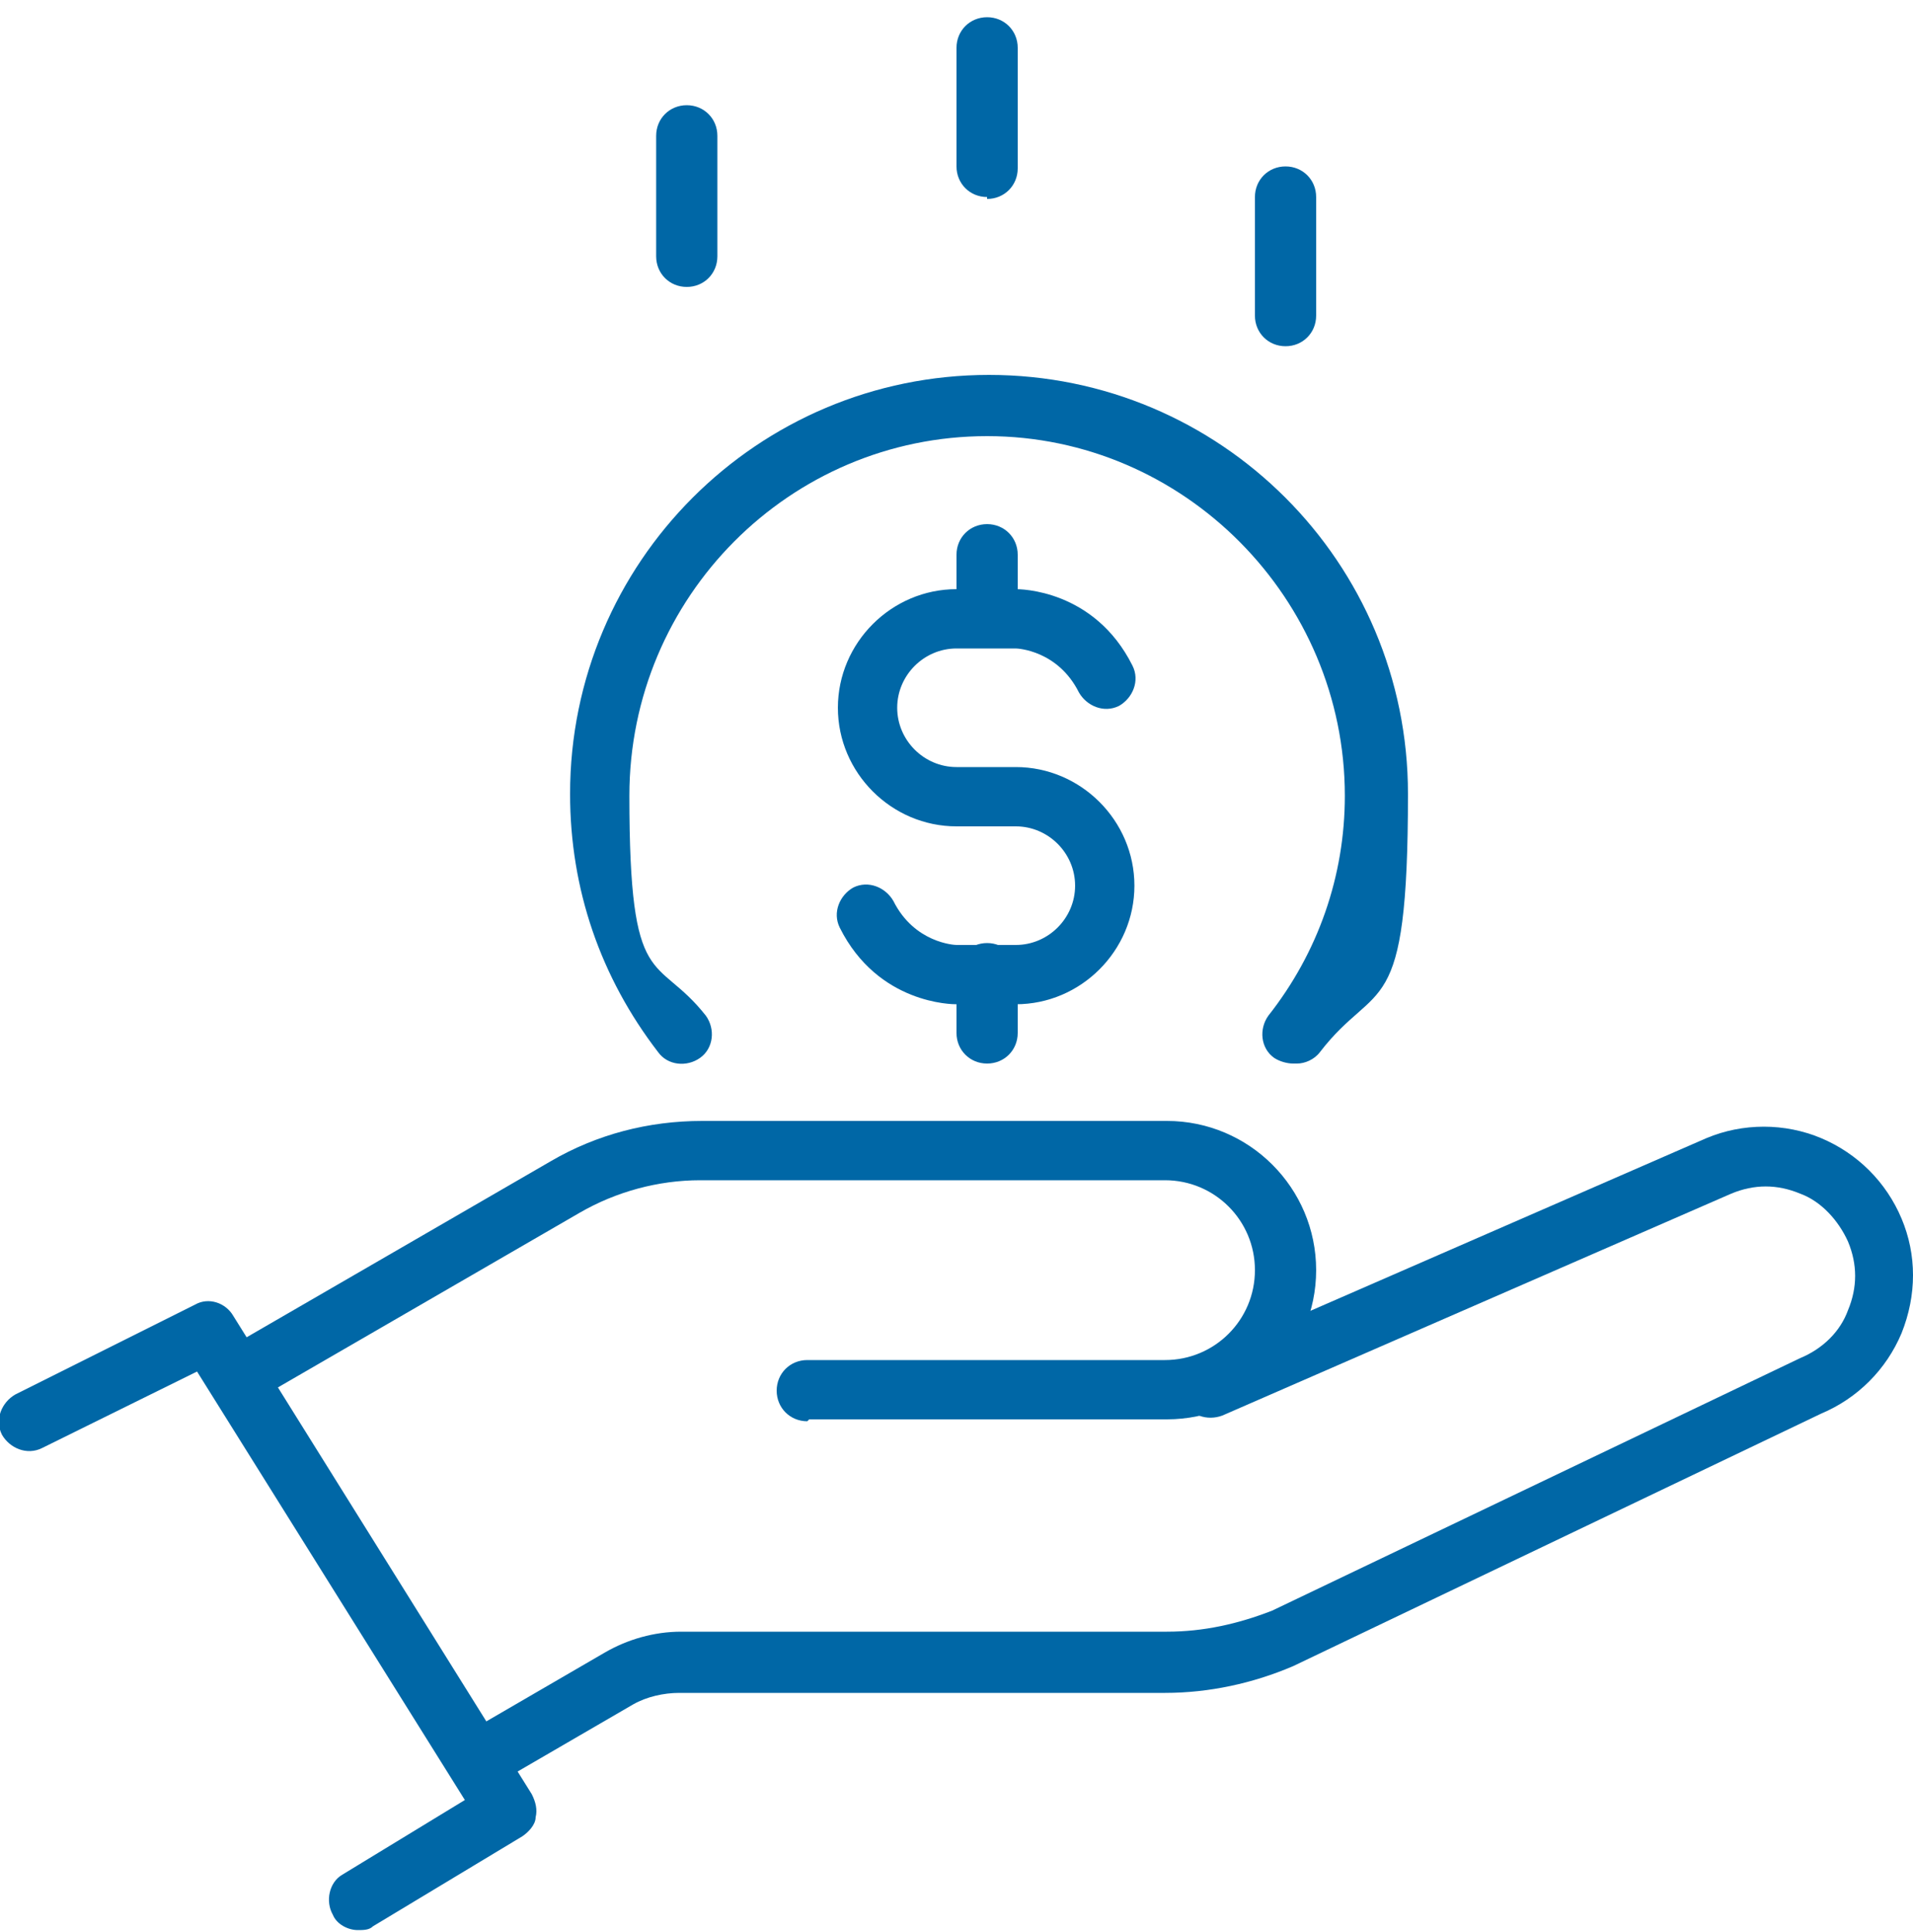 <?xml version="1.0" encoding="UTF-8"?>
<svg xmlns="http://www.w3.org/2000/svg" version="1.1" viewBox="0 0 100 101">
  <defs>
    <style>
      .cls-1 {
        fill: #0067a6;
      }
    </style>
  </defs>
  <!-- Generator: Adobe Illustrator 28.6.0, SVG Export Plug-In . SVG Version: 1.2.0 Build 558)  -->
  <g>
    <g id="Layer_1">
      <g id="Isolation_Mode">
        <g id="loan">
          <path id="Vector" class="cls-1" d="M53.1,52.5h-3.1c-.2,0-4.1,0-6.1-4-.4-.8,0-1.7.7-2.1.8-.4,1.7,0,2.1.7,1.1,2.2,3.2,2.3,3.3,2.3h3.1c1.7,0,3.1-1.4,3.1-3.1s-1.4-3.1-3.1-3.1h-3.1c-3.4,0-6.2-2.8-6.2-6.2s2.8-6.2,6.2-6.2h3.1c.2,0,4.1,0,6.1,4,.4.8,0,1.7-.7,2.1-.8.4-1.7,0-2.1-.7-1.1-2.2-3.2-2.3-3.3-2.3h-3.1c-1.7,0-3.1,1.4-3.1,3.1s1.4,3.1,3.1,3.1h3.1c3.4,0,6.2,2.8,6.2,6.2s-2.8,6.2-6.2,6.2Z"></path>
          <path id="Vector_2" class="cls-1" d="M51.6,33.7c-.9,0-1.6-.7-1.6-1.6v-3.1c0-.9.7-1.6,1.6-1.6s1.6.7,1.6,1.6v3.1c0,.9-.7,1.6-1.6,1.6Z"></path>
          <path id="Vector_3" class="cls-1" d="M51.6,55.6c-.9,0-1.6-.7-1.6-1.6v-3.1c0-.9.7-1.6,1.6-1.6s1.6.7,1.6,1.6v3.1c0,.9-.7,1.6-1.6,1.6Z"></path>
          <path id="Vector_4" class="cls-1" d="M67.6,55.6c-.3,0-.7-.1-1-.3-.7-.5-.8-1.5-.3-2.2,2.6-3.3,4-7.3,4-11.5,0-10.3-8.4-18.8-18.7-18.8s-18.7,8.4-18.7,18.8,1.4,8.2,4,11.5c.5.7.4,1.7-.3,2.2-.7.5-1.7.4-2.2-.3-3-3.9-4.6-8.5-4.6-13.5,0-12.1,9.8-21.9,21.9-21.9s21.9,9.8,21.9,21.9-1.6,9.6-4.6,13.5c-.3.4-.8.6-1.2.6h0Z"></path>
          <path id="Vector_5" class="cls-1" d="M51.6,10.3c-.9,0-1.6-.7-1.6-1.6V2.5c0-.9.7-1.6,1.6-1.6s1.6.7,1.6,1.6v6.3c0,.9-.7,1.6-1.6,1.6Z"></path>
          <path id="Vector_6" class="cls-1" d="M35.9,15c-.9,0-1.6-.7-1.6-1.6v-6.3c0-.9.7-1.6,1.6-1.6s1.6.7,1.6,1.6v6.3c0,.9-.7,1.6-1.6,1.6Z"></path>
          <path id="Vector_7" class="cls-1" d="M67.2,18.1c-.9,0-1.6-.7-1.6-1.6v-6.2c0-.9.7-1.6,1.6-1.6s1.6.7,1.6,1.6v6.2c0,.9-.7,1.6-1.6,1.6Z"></path>
          <path id="Vector_8" class="cls-1" d="M18.7,100.9c-.5,0-1.1-.3-1.3-.8-.4-.7-.2-1.7.5-2.1l6.4-3.9-14-22.4-8.1,4c-.8.4-1.7,0-2.1-.7-.4-.8,0-1.7.7-2.1l9.4-4.7c.7-.4,1.6-.1,2,.6l15.6,25c.2.4.3.8.2,1.2,0,.4-.4.8-.7,1l-7.8,4.7c-.2.2-.5.2-.8.2h0Z"></path>
          <path id="Vector_9" class="cls-1" d="M42.2,74.3c-.9,0-1.6-.7-1.6-1.6s.7-1.6,1.6-1.6h18.7c2.6,0,4.7-2.1,4.7-4.7s-2.1-4.7-4.7-4.7h-24.3c-2.2,0-4.4.6-6.3,1.7l-17.1,9.9c-.7.4-1.7.2-2.1-.6-.4-.7-.2-1.7.6-2.1l17.1-9.9c2.4-1.4,5.1-2.1,7.9-2.1h24.3c4.3,0,7.8,3.5,7.8,7.8s-3.5,7.8-7.8,7.8h-18.7s0,0,0,0Z"></path>
          <path id="Vector_10" class="cls-1" d="M24.9,93.6c-.5,0-1.1-.3-1.3-.8-.4-.7-.2-1.7.6-2.1l7.4-4.3c1.2-.7,2.6-1.1,4-1.1h25.4c1.9,0,3.7-.4,5.5-1.1l27.6-13.2s0,0,0,0c1.2-.5,2.1-1.4,2.5-2.5.5-1.2.5-2.4,0-3.6-.5-1.1-1.4-2.1-2.5-2.5-1.2-.5-2.4-.5-3.6,0l-26.6,11.6c-.8.3-1.7,0-2.1-.8s0-1.7.8-2.1l26.6-11.6c1.9-.8,4.1-.8,6,0,1.9.8,3.4,2.3,4.2,4.2s.8,4,0,6c-.8,1.9-2.3,3.4-4.2,4.2l-27.6,13.2s0,0,0,0c-2.1.9-4.4,1.4-6.7,1.4h-25.4c-.8,0-1.7.2-2.4.6l-7.4,4.3c-.2.1-.5.2-.8.2h0Z"></path>
        </g>
      </g>
    </g>
  </g>
</svg>
